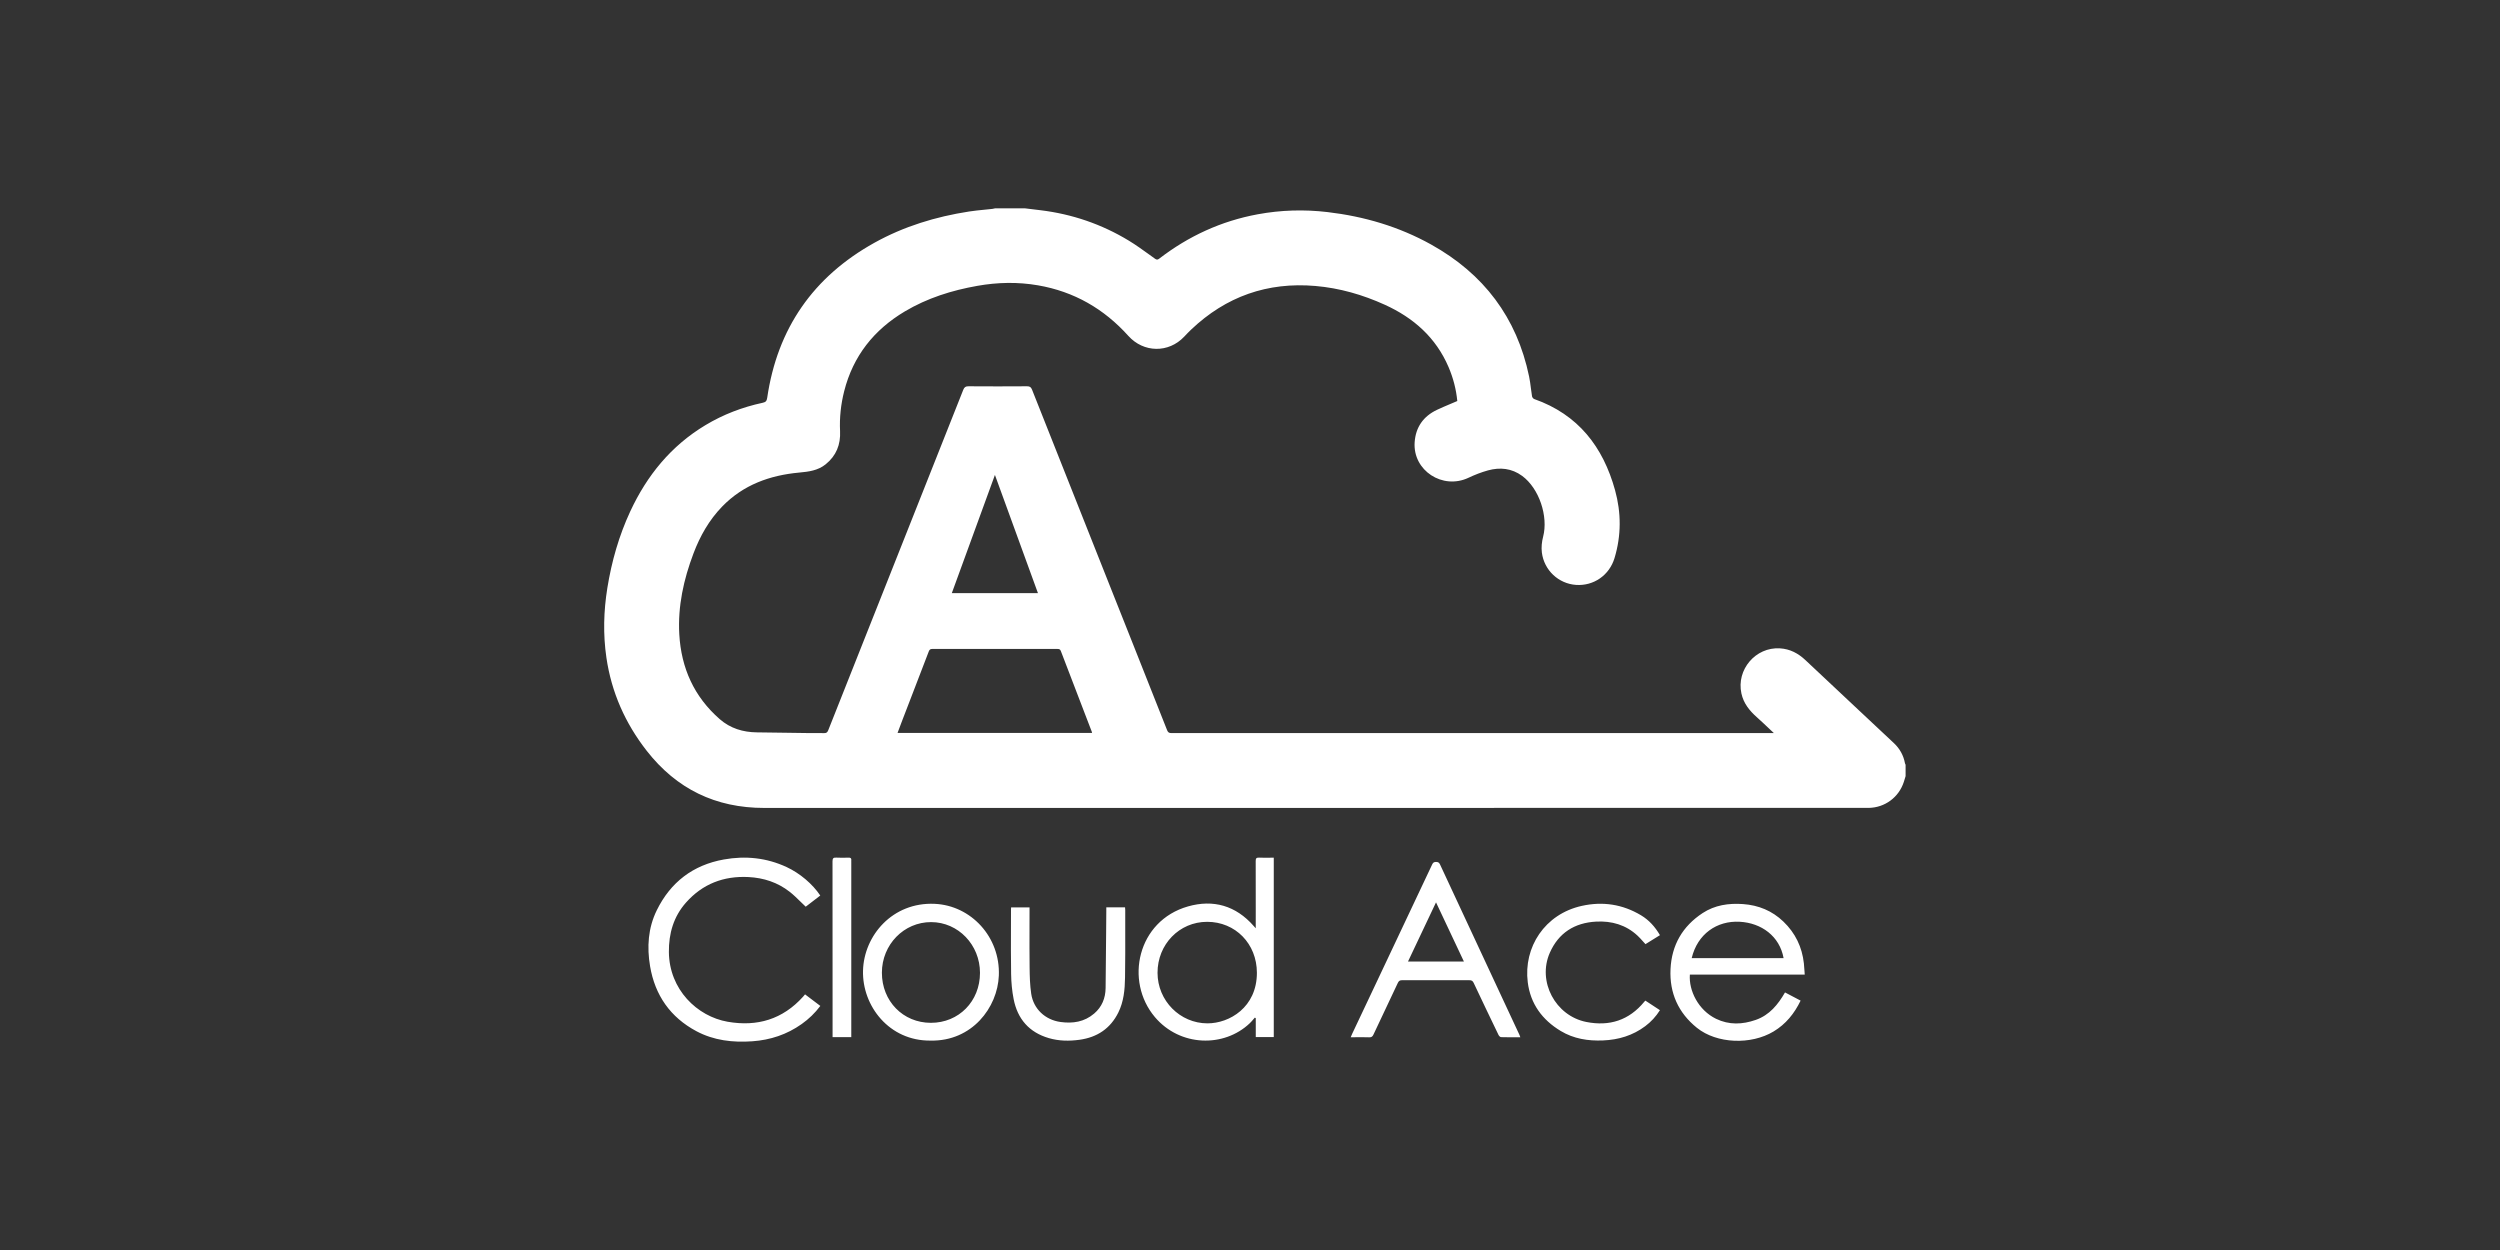 <svg width="240" height="120" viewBox="0 0 240 120" fill="none" xmlns="http://www.w3.org/2000/svg">
<rect x="0" y="0" width="240" height="120" fill="#333333" stroke="none"/>
<path fill-rule="evenodd" clip-rule="evenodd" d="M182.901 74.627L182.876 74.712C182.841 74.828 182.806 74.944 182.769 75.059C182.29 76.547 180.939 77.541 179.376 77.558L179.327 77.558C179.276 77.559 179.224 77.559 179.173 77.558H179.173H179.173L179.071 77.558C170.614 77.558 162.158 77.558 153.701 77.558H153.656C126.892 77.557 100.129 77.556 73.366 77.562C68.701 77.564 64.952 75.744 62.086 72.078C60.019 69.433 58.701 66.461 58.215 63.137C57.888 60.901 57.947 58.666 58.307 56.435C58.719 53.89 59.418 51.433 60.505 49.092C62.11 45.639 64.423 42.797 67.719 40.816C69.428 39.789 71.268 39.086 73.216 38.667C73.505 38.605 73.606 38.502 73.652 38.189C74.624 31.532 78.075 26.569 83.947 23.304C86.776 21.731 89.833 20.801 93.025 20.306C93.519 20.23 94.018 20.18 94.516 20.131C94.765 20.106 95.014 20.082 95.263 20.054C95.323 20.047 95.382 20.033 95.442 20.019C95.47 20.012 95.498 20.006 95.526 20H98.393L99.1 20.086L99.1 20.086C99.365 20.118 99.63 20.15 99.894 20.182C102.928 20.552 105.759 21.52 108.369 23.103C109.058 23.521 109.713 23.995 110.368 24.468C110.536 24.59 110.704 24.712 110.873 24.832C111.039 24.951 111.131 24.95 111.287 24.829C114.101 22.664 117.242 21.218 120.738 20.572C122.959 20.161 125.195 20.095 127.44 20.359C130.953 20.773 134.298 21.753 137.39 23.475C142.422 26.277 145.621 30.475 146.795 36.151C146.872 36.518 146.919 36.892 146.966 37.265L146.966 37.266C146.999 37.526 147.033 37.787 147.075 38.045C147.092 38.145 147.196 38.277 147.288 38.309C151.498 39.79 153.895 42.889 155.046 47.06C155.643 49.224 155.649 51.413 154.994 53.577C154.495 55.229 152.984 56.269 151.298 56.151C149.62 56.034 148.23 54.746 148.018 53.035C147.957 52.544 148.012 52.012 148.138 51.532C148.653 49.568 147.757 46.881 146.123 45.684C145.126 44.954 144.004 44.839 142.846 45.158C142.205 45.335 141.576 45.582 140.975 45.866C138.491 47.041 135.622 45.168 135.806 42.462C135.905 41.01 136.639 39.965 137.953 39.343C138.383 39.14 138.822 38.955 139.269 38.766L139.269 38.766L139.272 38.765L139.273 38.765L139.274 38.764L139.275 38.764C139.482 38.676 139.69 38.589 139.9 38.498C139.792 37.38 139.51 36.286 139.061 35.238C137.846 32.402 135.699 30.508 132.939 29.255C130.819 28.293 128.602 27.653 126.279 27.453C121.678 27.057 117.696 28.459 114.348 31.643C114.12 31.86 113.901 32.088 113.686 32.317C112.186 33.91 109.786 33.875 108.322 32.246C105.983 29.644 103.106 27.987 99.647 27.391C97.708 27.056 95.762 27.098 93.827 27.441C91.373 27.875 89.021 28.613 86.867 29.894C83.896 31.662 81.897 34.179 81.041 37.557C80.723 38.814 80.584 40.094 80.646 41.388C80.709 42.686 80.278 43.755 79.261 44.575C78.519 45.174 77.632 45.284 76.721 45.367C73.901 45.628 71.359 46.54 69.337 48.62C68.078 49.916 67.207 51.454 66.574 53.13C65.628 55.629 65.06 58.205 65.212 60.894C65.395 64.13 66.63 66.886 69.096 69.039C70.111 69.925 71.324 70.292 72.66 70.307C73.534 70.316 74.409 70.329 75.283 70.342L75.284 70.342C76.003 70.353 76.722 70.363 77.441 70.372C77.67 70.375 77.9 70.373 78.129 70.372C78.459 70.37 78.788 70.369 79.118 70.379C79.337 70.385 79.43 70.308 79.509 70.109C80.678 67.152 81.852 64.196 83.026 61.24L84.059 58.638L84.513 57.493L84.516 57.488L84.517 57.485L84.518 57.482L84.519 57.479C87.173 50.794 89.828 44.108 92.474 37.419C92.578 37.156 92.707 37.081 92.982 37.083C94.853 37.096 96.723 37.096 98.593 37.083C98.859 37.081 98.977 37.16 99.076 37.408C101.656 43.926 104.243 50.441 106.83 56.956L107.965 59.813L108.823 61.974C109.898 64.681 110.974 67.388 112.042 70.098C112.128 70.316 112.235 70.377 112.46 70.377C129.871 70.372 147.28 70.373 164.69 70.373L169.917 70.373H170.288C170.107 70.203 169.932 70.038 169.762 69.877L169.762 69.877C169.383 69.519 169.024 69.179 168.655 68.851C167.952 68.224 167.383 67.527 167.175 66.571C166.678 64.286 168.536 62.101 170.87 62.241C171.841 62.299 172.628 62.717 173.327 63.376C175.077 65.025 176.832 66.669 178.587 68.314L178.588 68.314L178.588 68.315L178.589 68.315L178.59 68.316L178.59 68.317L178.591 68.317L178.592 68.318C179.666 69.325 180.741 70.332 181.815 71.34C182.379 71.869 182.738 72.517 182.879 73.281C182.884 73.314 182.9 73.344 182.916 73.374L182.916 73.374L182.928 73.397C182.931 73.403 182.934 73.409 182.937 73.415V74.513L182.935 74.515C182.924 74.552 182.913 74.59 182.901 74.627ZM104.832 70.334L104.829 70.316L104.829 70.316L104.829 70.315C104.823 70.287 104.818 70.262 104.809 70.238C104.538 69.531 104.266 68.824 103.994 68.117L103.992 68.112L103.992 68.111L103.991 68.11L103.991 68.109L103.991 68.107L103.99 68.106L103.99 68.105C103.271 66.235 102.553 64.366 101.839 62.494C101.773 62.322 101.67 62.3 101.515 62.3C97.511 62.303 93.508 62.303 89.504 62.298C89.309 62.298 89.228 62.364 89.159 62.546C88.543 64.162 87.921 65.775 87.299 67.388L87.299 67.388L87.299 67.389L87.298 67.389L87.298 67.389L87.298 67.39L87.298 67.39L87.298 67.391L87.297 67.392C87.075 67.969 86.852 68.546 86.63 69.124C86.526 69.394 86.425 69.666 86.321 69.944L86.32 69.945L86.32 69.946L86.32 69.948L86.318 69.951L86.316 69.956C86.267 70.089 86.216 70.224 86.165 70.362H104.838V70.361C104.836 70.352 104.834 70.342 104.832 70.334ZM99.643 56.942L95.513 45.593L91.374 56.942H99.643ZM120.551 89.113V88.696C120.551 88.231 120.552 87.767 120.552 87.302C120.553 85.755 120.553 84.208 120.547 82.661C120.545 82.414 120.606 82.32 120.866 82.332C121.192 82.346 121.518 82.343 121.851 82.34H121.851H121.852H121.852H121.852H121.852H121.852H121.852H121.852H121.852H121.852H121.852H121.852H121.852H121.852C121.994 82.339 122.137 82.337 122.282 82.337V99.557H120.554V97.743L120.521 97.724L120.51 97.717L120.466 97.691C120.445 97.715 120.424 97.738 120.403 97.762C120.374 97.796 120.344 97.831 120.314 97.865C120.209 97.988 120.104 98.111 119.987 98.222C117.509 100.59 113.281 100.493 110.869 97.639C107.944 94.178 109.189 88.398 114.046 87.016C116.482 86.322 118.643 86.942 120.351 88.891C120.378 88.922 120.406 88.953 120.447 88.998C120.475 89.028 120.508 89.065 120.551 89.113ZM120.662 93.384C120.658 90.599 118.599 88.494 115.882 88.495C113.219 88.496 111.118 90.657 111.123 93.393C111.128 96.068 113.28 98.24 115.917 98.242C118.019 98.244 120.664 96.709 120.662 93.384ZM77.349 87.044L78.747 85.97H78.745C78 84.855 76.779 83.826 75.521 83.241C73.59 82.342 71.566 82.136 69.488 82.51C66.526 83.042 64.374 84.692 63.052 87.382C62.214 89.087 62.095 90.914 62.408 92.763C62.88 95.548 64.352 97.657 66.851 98.993C68.527 99.888 70.352 100.097 72.228 99.963C73.956 99.84 75.542 99.315 76.96 98.309C77.644 97.825 78.24 97.252 78.752 96.569L78.083 96.063L77.284 95.458C77.268 95.478 77.252 95.496 77.237 95.514L77.217 95.538L77.217 95.539C77.174 95.591 77.136 95.637 77.096 95.682C75.138 97.855 72.695 98.585 69.854 98.088C66.93 97.576 64.247 95.001 64.213 91.396C64.197 89.613 64.662 87.996 65.853 86.65C67.443 84.855 69.471 84.075 71.856 84.197C73.313 84.272 74.651 84.708 75.803 85.608C76.178 85.901 76.519 86.237 76.866 86.577L76.866 86.577L76.866 86.577L76.866 86.577L76.866 86.577C77.025 86.733 77.184 86.89 77.349 87.044ZM145.95 99.575L145.738 99.576L145.491 99.576H145.49C145.018 99.578 144.558 99.579 144.098 99.566C144.014 99.563 143.901 99.444 143.857 99.353C143.056 97.692 142.258 96.028 141.473 94.359C141.379 94.16 141.27 94.1 141.059 94.101C138.905 94.108 136.75 94.109 134.595 94.1C134.377 94.099 134.278 94.175 134.188 94.367C133.785 95.229 133.377 96.09 132.97 96.95L132.968 96.954C132.596 97.741 132.223 98.528 131.853 99.317C131.766 99.502 131.673 99.589 131.452 99.582C131.042 99.569 130.633 99.571 130.206 99.574L129.94 99.575L129.802 99.576L129.669 99.576C129.689 99.53 129.706 99.487 129.723 99.446L129.723 99.445L129.723 99.445C129.755 99.368 129.783 99.298 129.815 99.231L131.736 95.167C133.655 91.106 135.574 87.046 137.49 82.984C137.571 82.812 137.662 82.745 137.854 82.746C138.05 82.746 138.153 82.796 138.243 82.989C140.212 87.224 142.186 91.457 144.161 95.69L144.164 95.697L145.858 99.329C145.88 99.376 145.897 99.425 145.917 99.481L145.917 99.481L145.933 99.527C145.939 99.542 145.945 99.558 145.951 99.575H145.95ZM135.168 92.307H140.535L139.363 89.82L137.858 86.626C137.105 88.215 136.377 89.754 135.647 91.295L135.168 92.307ZM162.227 93.561H173.254V93.561L173.246 93.45C173.243 93.403 173.24 93.356 173.237 93.31C173.235 93.276 173.233 93.243 173.23 93.209L173.23 93.209L173.23 93.209C173.214 92.957 173.199 92.721 173.173 92.487C172.999 90.915 172.354 89.575 171.21 88.475C170.124 87.43 168.815 86.898 167.329 86.791C165.953 86.693 164.619 86.887 163.447 87.658C161.523 88.924 160.479 90.725 160.37 93.037C160.261 95.336 161.124 97.235 162.9 98.667C164.813 100.208 168.094 100.324 170.262 99.023C171.441 98.316 172.258 97.299 172.859 96.06C172.358 95.797 171.875 95.542 171.361 95.272C170.688 96.44 169.877 97.445 168.558 97.908C167.27 98.36 165.989 98.409 164.742 97.805C163.032 96.975 162.114 95.088 162.227 93.561ZM167.009 88.489C169.092 88.6 170.846 89.87 171.225 91.982H162.402C162.958 89.661 164.822 88.371 167.009 88.489ZM89.337 99.897C85.358 99.944 82.761 96.564 82.85 93.181C82.938 89.809 85.683 86.584 89.73 86.768C93.228 86.928 96.033 89.956 95.889 93.648C95.77 96.728 93.307 99.979 89.337 99.897ZM89.363 98.191C92.046 98.194 94.078 96.127 94.079 93.394C94.079 90.703 91.99 88.529 89.394 88.522C86.775 88.515 84.666 90.678 84.662 93.377C84.657 96.108 86.689 98.189 89.362 98.191H89.363ZM157.954 96.058L157.953 96.057H157.954L157.954 96.058ZM157.898 96.117C157.913 96.101 157.931 96.082 157.954 96.058L159.354 96.978C158.969 97.589 158.504 98.092 157.949 98.509C156.748 99.409 155.381 99.821 153.893 99.882C152.453 99.942 151.075 99.725 149.826 98.972C148.059 97.906 146.926 96.378 146.665 94.304C146.24 90.929 148.3 87.751 151.854 86.964C153.858 86.519 155.769 86.806 157.541 87.869C158.305 88.328 158.885 88.971 159.355 89.775L158.633 90.224L157.966 90.638C157.881 90.548 157.801 90.457 157.721 90.368L157.721 90.368L157.721 90.368C157.55 90.177 157.385 89.991 157.203 89.823C156.081 88.782 154.727 88.395 153.225 88.475C151.152 88.586 149.621 89.563 148.783 91.463C147.566 94.227 149.319 97.521 152.29 98.109C154.507 98.548 156.386 97.949 157.845 96.176C157.86 96.158 157.876 96.141 157.898 96.117ZM98.835 87.108V87.487C98.835 88.009 98.834 88.532 98.832 89.055C98.829 90.33 98.826 91.605 98.842 92.88C98.852 93.721 98.872 94.569 98.996 95.398C99.214 96.862 100.34 97.908 101.809 98.111C102.993 98.274 104.096 98.108 105.038 97.303C105.79 96.662 106.125 95.82 106.138 94.856C106.163 93.114 106.176 91.372 106.188 89.629V89.629C106.194 88.914 106.199 88.2 106.205 87.485C106.206 87.406 106.205 87.328 106.205 87.243C106.205 87.199 106.205 87.152 106.205 87.103H108.004C108.006 87.131 108.009 87.159 108.011 87.186C108.017 87.247 108.023 87.307 108.023 87.368C108.022 87.986 108.023 88.604 108.023 89.222C108.026 90.768 108.028 92.313 108.003 93.858C107.985 95.004 107.88 96.153 107.358 97.206C106.593 98.747 105.322 99.583 103.638 99.818C102.643 99.956 101.651 99.942 100.682 99.657C98.796 99.104 97.683 97.819 97.31 95.918C97.154 95.126 97.079 94.308 97.067 93.501C97.043 92.01 97.047 90.517 97.052 89.025C97.054 88.445 97.056 87.864 97.056 87.284C97.056 87.253 97.059 87.221 97.062 87.183C97.063 87.175 97.063 87.168 97.064 87.16C97.065 87.144 97.067 87.126 97.068 87.108H98.834H98.835ZM79.927 99.566H81.722L81.723 99.565V99.208V82.72C81.723 82.707 81.722 82.694 81.722 82.681C81.721 82.653 81.72 82.626 81.723 82.598C81.748 82.403 81.673 82.326 81.468 82.333C81.072 82.346 80.674 82.353 80.279 82.331C80.002 82.316 79.921 82.398 79.921 82.683C79.928 87.197 79.927 91.71 79.927 96.223C79.927 97.226 79.927 98.229 79.927 99.232V99.566Z" fill="white"/>
</svg>
